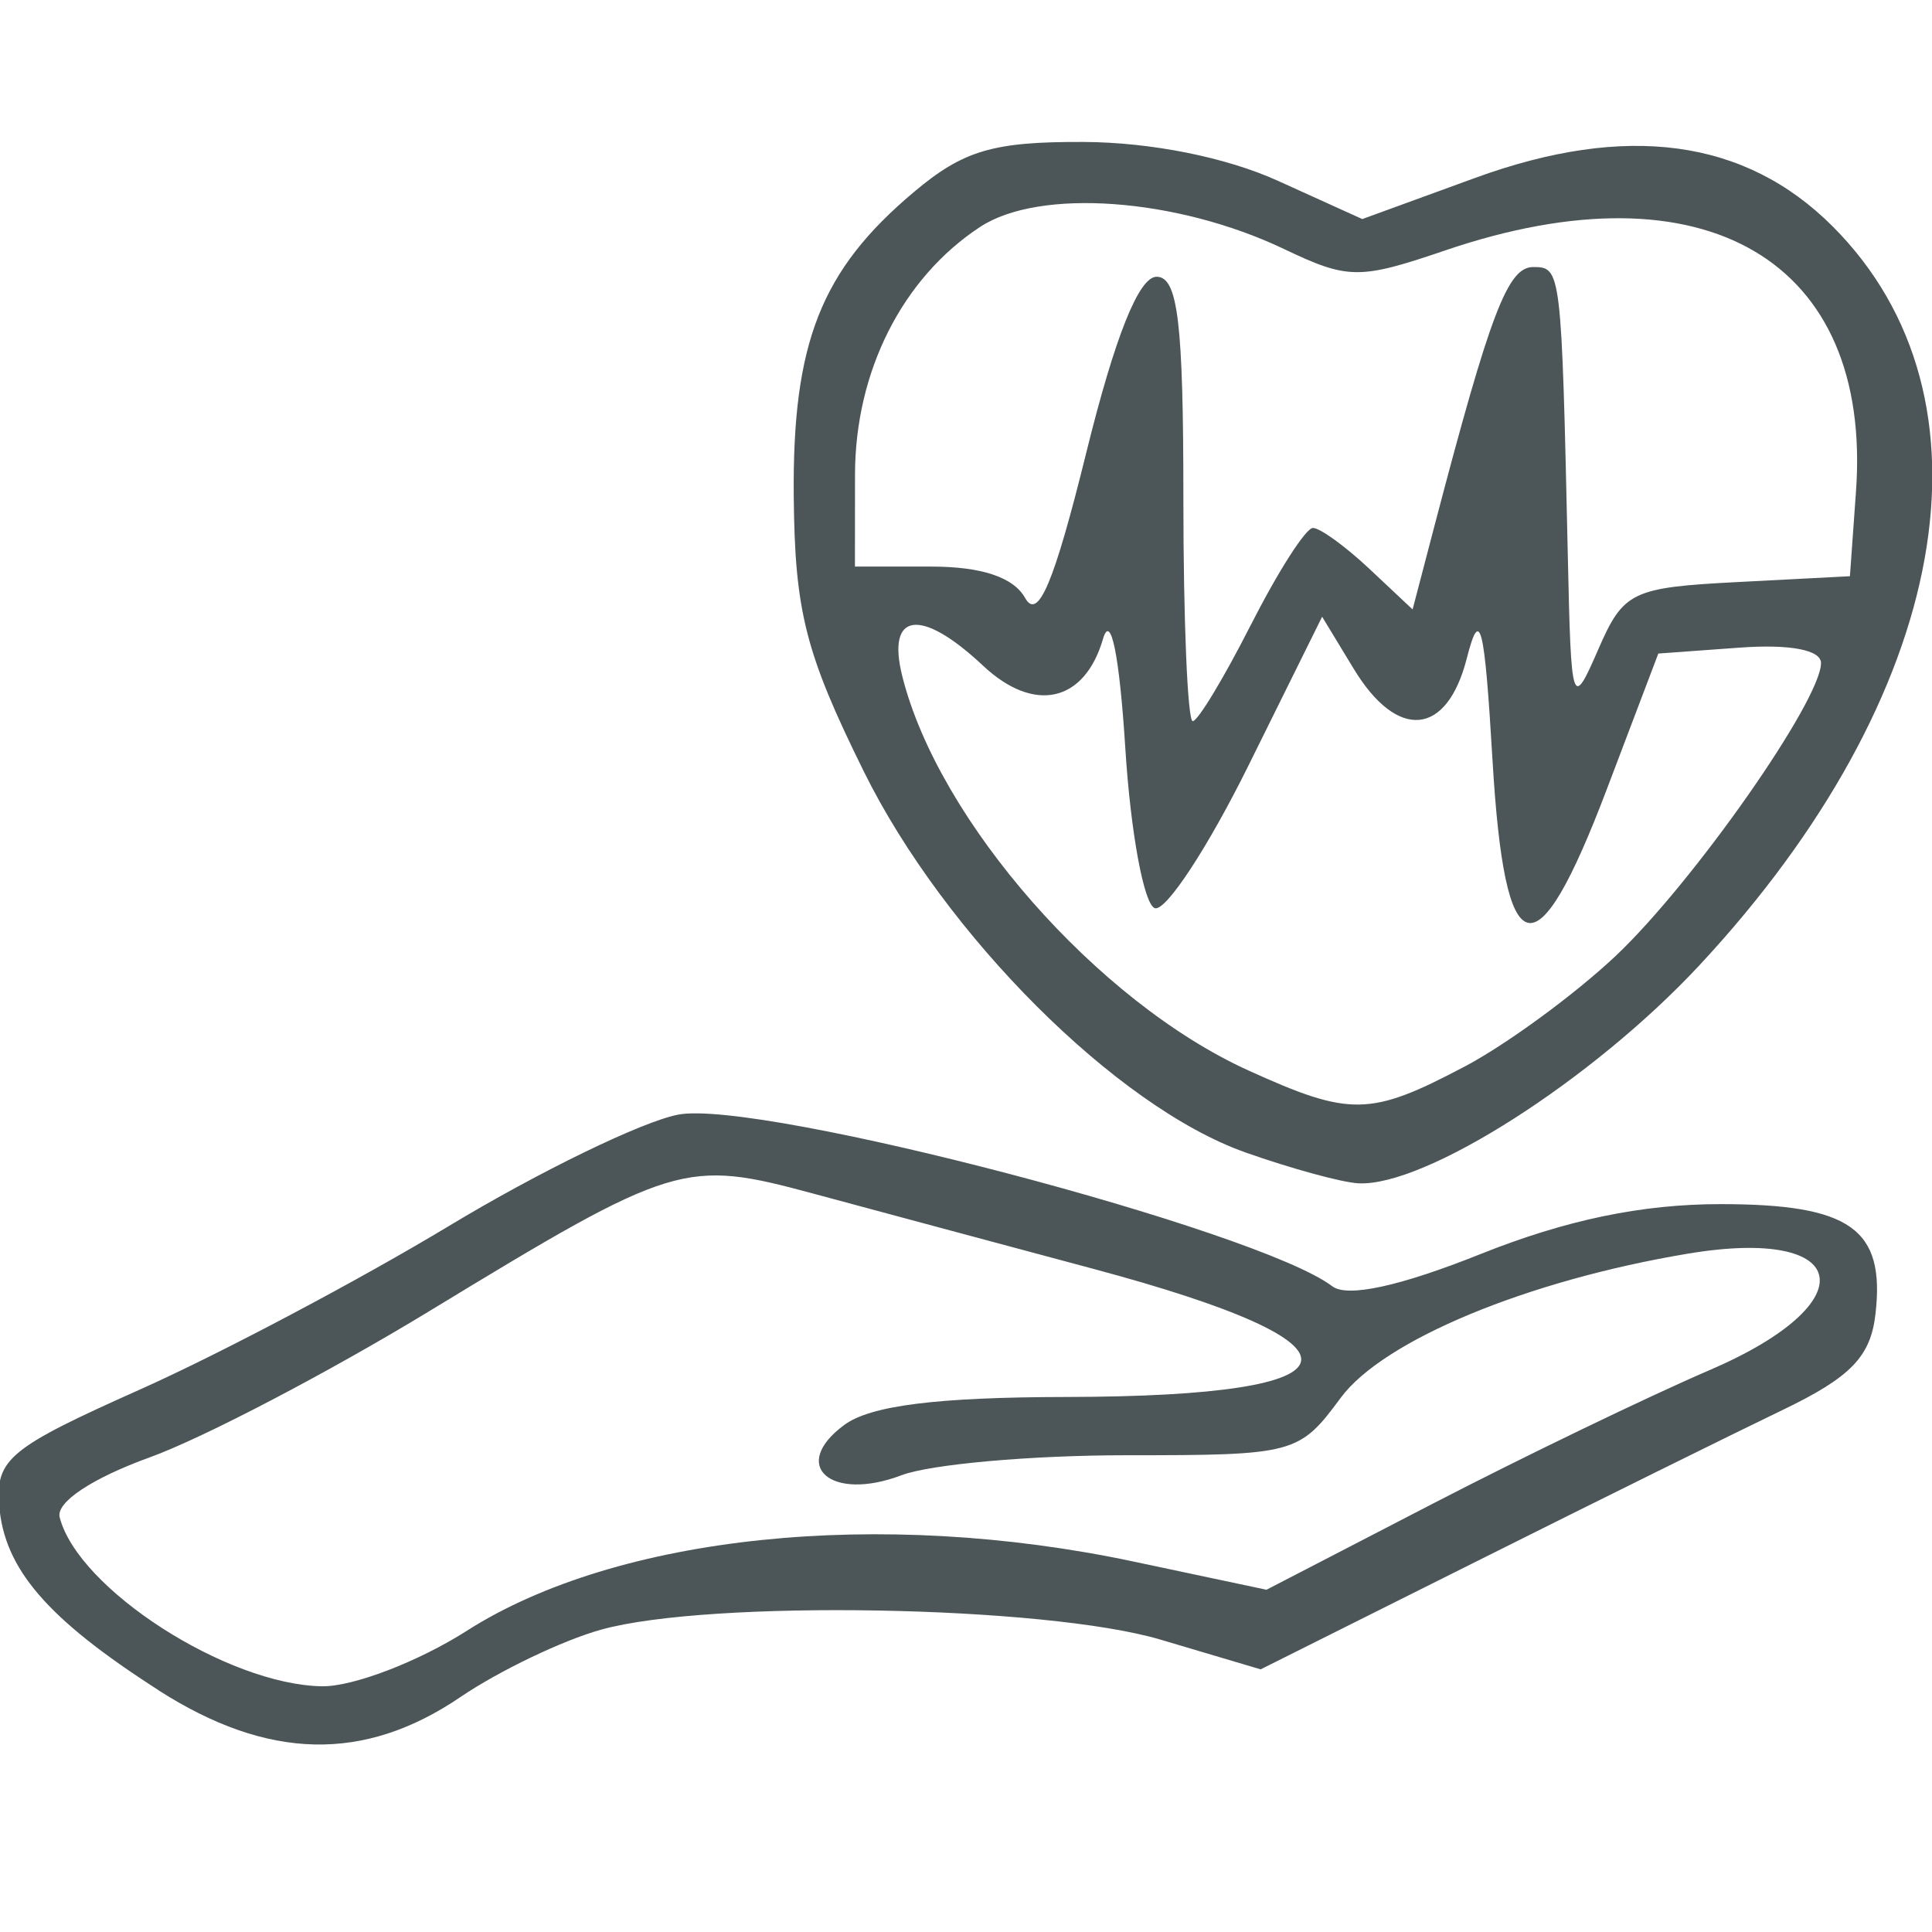 <?xml version="1.0" encoding="UTF-8" standalone="no"?>
<!-- Created with Inkscape (http://www.inkscape.org/) -->

<svg
   width="100"
   height="100"
   viewBox="0 0 26.458 26.458"
   version="1.1"
   id="svg1"
   inkscape:version="1.3.2 (091e20e, 2023-11-25, custom)"
   sodipodi:docname="n_service02.svg"
   xmlns:inkscape="http://www.inkscape.org/namespaces/inkscape"
   xmlns:sodipodi="http://sodipodi.sourceforge.net/DTD/sodipodi-0.dtd"
   xmlns="http://www.w3.org/2000/svg"
   xmlns:svg="http://www.w3.org/2000/svg">
  <sodipodi:namedview
     id="namedview1"
     pagecolor="#ffffff"
     bordercolor="#666666"
     borderopacity="1.0"
     inkscape:showpageshadow="2"
     inkscape:pageopacity="0.0"
     inkscape:pagecheckerboard="0"
     inkscape:deskcolor="#d1d1d1"
     inkscape:document-units="mm"
     inkscape:zoom="5.3468304"
     inkscape:cx="19.450776"
     inkscape:cy="62.747455"
     inkscape:window-width="2560"
     inkscape:window-height="1310"
     inkscape:window-x="-9"
     inkscape:window-y="-9"
     inkscape:window-maximized="1"
     inkscape:current-layer="layer1" />
  <defs
     id="defs1" />
  <g
     inkscape:label="Слой 1"
     inkscape:groupmode="layer"
     id="layer1"
     transform="translate(-118.533,-48.948)">
    <path
       style="font-variation-settings:normal;vector-effect:none;fill:#4c5557;fill-opacity:1;stroke-width:0.265;stroke-linecap:butt;stroke-linejoin:miter;stroke-miterlimit:4;stroke-dasharray:none;stroke-dashoffset:0;stroke-opacity:1;-inkscape-stroke:none;stop-color:#000000"
       d="m 120.702,72.093 c -1.522,-0.975 -2.113,-1.661 -2.18,-2.53 -0.049,-0.634 0.139,-0.788 1.93,-1.587 1.091,-0.487 2.996,-1.495 4.233,-2.241 1.237,-0.746 2.649,-1.431 3.138,-1.523 1.119,-0.21 7.945,1.582 8.955,2.351 0.206,0.157 0.925,7.93e-4 2.03,-0.441 1.17,-0.468 2.209,-0.684 3.286,-0.684 1.78,0 2.257,0.338 2.123,1.505 -0.067,0.585 -0.339,0.866 -1.276,1.316 -0.655,0.315 -2.53,1.242 -4.167,2.061 l -2.977,1.489 -1.371,-0.407 c -1.574,-0.467 -6.174,-0.55 -7.66,-0.137 -0.528,0.147 -1.397,0.563 -1.93,0.925 -1.319,0.895 -2.636,0.864 -4.135,-0.096 z m 4.225,-0.813 c 2.06,-1.311 5.65,-1.684 9.125,-0.948 l 1.825,0.387 2.276,-1.178 c 1.252,-0.648 2.96,-1.472 3.797,-1.832 2.147,-0.923 1.95,-1.968 -0.3,-1.593 -2.201,0.367 -4.173,1.186 -4.756,1.974 -0.57,0.771 -0.631,0.787 -2.938,0.787 -1.296,0 -2.681,0.123 -3.078,0.274 -0.968,0.368 -1.538,-0.133 -0.783,-0.689 0.36,-0.266 1.268,-0.38 3.043,-0.383 4.151,-0.007 4.294,-0.704 0.359,-1.757 -1.28,-0.343 -2.997,-0.804 -3.815,-1.025 -1.775,-0.479 -1.905,-0.44 -5.272,1.608 -1.376,0.837 -3.097,1.737 -3.824,2 -0.793,0.287 -1.288,0.616 -1.236,0.821 0.249,0.98 2.291,2.295 3.594,2.315 0.424,0.006 1.317,-0.336 1.984,-0.761 z m 10.659,-6.551 c -1.759,-0.622 -4.118,-2.978 -5.225,-5.219 -0.797,-1.614 -0.943,-2.186 -0.958,-3.761 -0.02,-2.105 0.372,-3.101 1.644,-4.17 0.679,-0.572 1.086,-0.692 2.325,-0.687 0.921,0.004 1.948,0.209 2.659,0.531 l 1.158,0.525 1.544,-0.563 c 2.073,-0.756 3.698,-0.536 4.896,0.662 2.352,2.352 1.617,6.427 -1.825,10.122 -1.458,1.566 -3.749,3.03 -4.667,2.984 -0.226,-0.011 -0.923,-0.202 -1.549,-0.423 z m 2.994,-1.169 c 0.58,-0.305 1.515,-0.99 2.079,-1.521 1.061,-1.001 2.812,-3.499 2.812,-4.011 0,-0.18 -0.428,-0.261 -1.114,-0.211 l -1.114,0.081 -0.703,1.852 c -0.973,2.566 -1.4,2.458 -1.568,-0.397 -0.11,-1.862 -0.17,-2.101 -0.352,-1.389 -0.272,1.067 -0.949,1.13 -1.547,0.145 l -0.434,-0.715 -1.01,2.04 c -0.555,1.122 -1.132,2 -1.281,1.951 -0.149,-0.049 -0.331,-1.032 -0.404,-2.185 -0.081,-1.282 -0.2,-1.865 -0.306,-1.502 -0.254,0.87 -0.943,1.023 -1.643,0.366 -0.851,-0.799 -1.327,-0.736 -1.105,0.147 0.497,1.979 2.674,4.459 4.738,5.396 1.394,0.633 1.668,0.629 2.951,-0.047 z m -2.914,-6.059 c 0.369,-0.728 0.75,-1.323 0.847,-1.323 0.097,0 0.444,0.251 0.771,0.558 l 0.594,0.558 0.302,-1.154 c 0.763,-2.91 1.001,-3.535 1.349,-3.535 0.384,0 0.388,0.029 0.475,3.969 0.045,2.053 0.058,2.091 0.415,1.271 0.346,-0.796 0.459,-0.851 1.908,-0.926 l 1.54,-0.08 0.083,-1.161 c 0.227,-3.163 -2.07,-4.512 -5.622,-3.302 -1.18,0.402 -1.332,0.401 -2.211,-0.018 -1.468,-0.7 -3.347,-0.837 -4.161,-0.303 -1.066,0.699 -1.713,1.98 -1.714,3.395 l -0.001,1.257 h 1.045 c 0.689,0 1.127,0.146 1.285,0.429 0.177,0.317 0.397,-0.204 0.837,-1.984 0.394,-1.596 0.721,-2.414 0.964,-2.414 0.292,0 0.367,0.623 0.367,3.043 0,1.673 0.058,3.043 0.128,3.043 0.07,0 0.429,-0.595 0.798,-1.323 z"
       id="path2"
       sodipodi:nodetypes="sssssssssscsssssscssssssssssssssssssssscssssssssscsssscssssssssssscssssscssssscsssssssss" />
  </g>
</svg>
